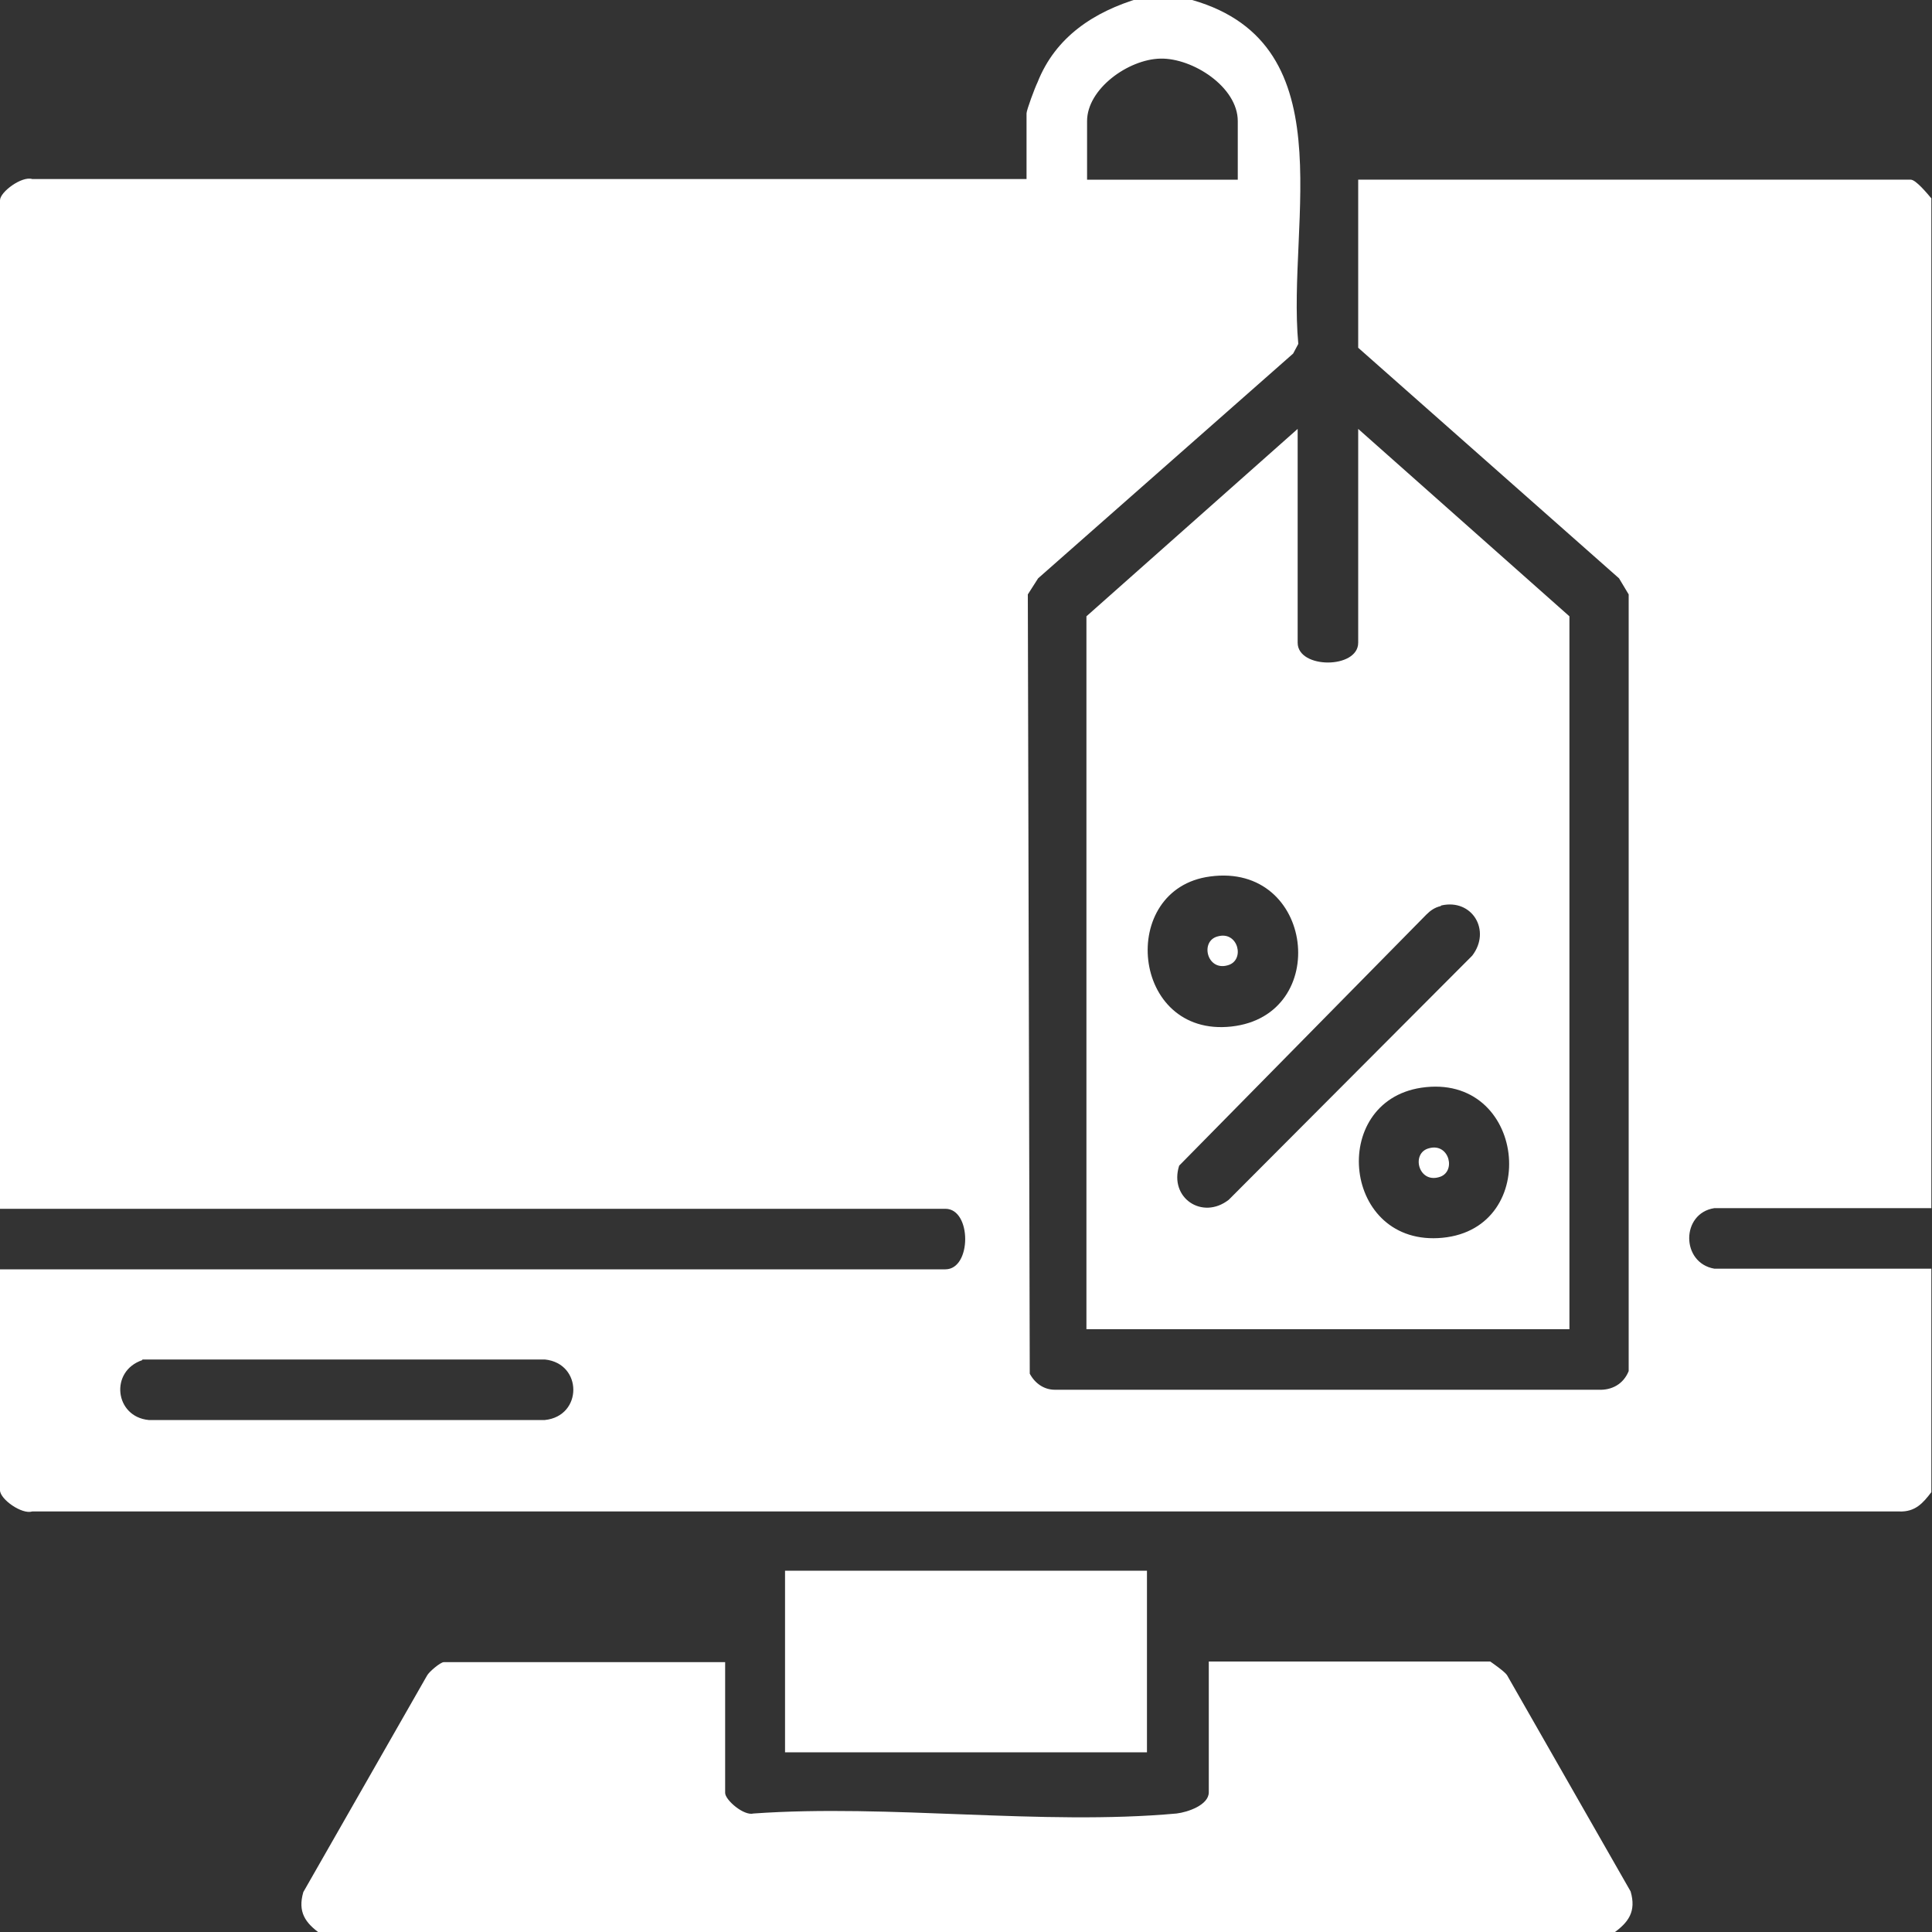 <?xml version="1.0" encoding="UTF-8"?>
<svg id="Layer_1" xmlns="http://www.w3.org/2000/svg" version="1.1" viewBox="0 0 30 30">
  <rect x="0" y="0" width="30" height="30" fill="#333333" stroke="none"/>
  <!-- Generator: Adobe Illustrator 29.5.1, SVG Export Plug-In . SVG Version: 2.1.0 Build 141)  -->
  <defs>
    <style>
      .st0 {
        fill: #fff;
      }
    </style>
  </defs>
  <path class="st0" d="M18.4-.03c2.53.63,1.58,3.45,1.76,5.37l-.08.15-3.96,3.49-.16.25.03,12.1c.08.15.22.25.39.25h8.44c.21.01.39-.09.47-.29v-12.06s-.15-.25-.15-.25l-4.05-3.58v-2.61h8.58c.08,0,.26.22.32.29v15.68h-3.37c-.52.08-.52.85,0,.94h3.37v3.47c-.13.17-.25.31-.5.3H.5c-.16.05-.5-.19-.5-.33v-3.43h14.68c.41,0,.41-.94,0-.94H0V3.11c0-.13.34-.38.5-.33h15.44s0-1.02,0-1.02c0-.05.13-.4.17-.48.28-.71.88-1.1,1.59-1.31h.7ZM19.22,2.79v-.91c0-.53-.7-.98-1.2-.97s-1.14.47-1.14.97v.91h2.34ZM2.21,21.12c-.51.17-.43.88.1.93h6.15c.59-.06.59-.88,0-.94H2.21Z"/>
  <path class="st0" d="M4.98,30.03c-.24-.17-.36-.34-.27-.65l1.92-3.36c.03-.06.21-.21.26-.21h4.37v2.03c0,.11.29.36.44.32,2.11-.15,4.48.19,6.57,0,.17-.02.5-.13.5-.33v-2.03h4.37s.22.15.26.21l1.92,3.36c.09.31-.03.48-.27.65H4.98Z"/>
  <rect class="st0" x="12.19" y="24.39" width="5.62" height="2.82"/>
  <path class="st0" d="M21.09,6.66l3.28,2.91v11.07h-7.5v-11.07l3.28-2.91v3.32c0,.41.94.41.94,0v-3.32ZM18.79,13.61c-1.44.19-1.23,2.5.33,2.33s1.29-2.55-.33-2.33ZM22.37,14.07c-.09.02-.16.07-.22.13l-3.84,3.9c-.16.5.36.85.77.53l3.78-3.79c.3-.39,0-.89-.48-.78ZM22.07,16.89c-1.45.22-1.22,2.48.33,2.33s1.29-2.57-.33-2.33Z"/>
  <path class="st0" d="M18.91,14.54c.32-.09.43.38.15.45-.32.09-.43-.38-.15-.45Z"/>
  <path class="st0" d="M22.19,17.83c.32-.09.43.38.15.45-.32.09-.43-.38-.15-.45Z"/>
</svg>